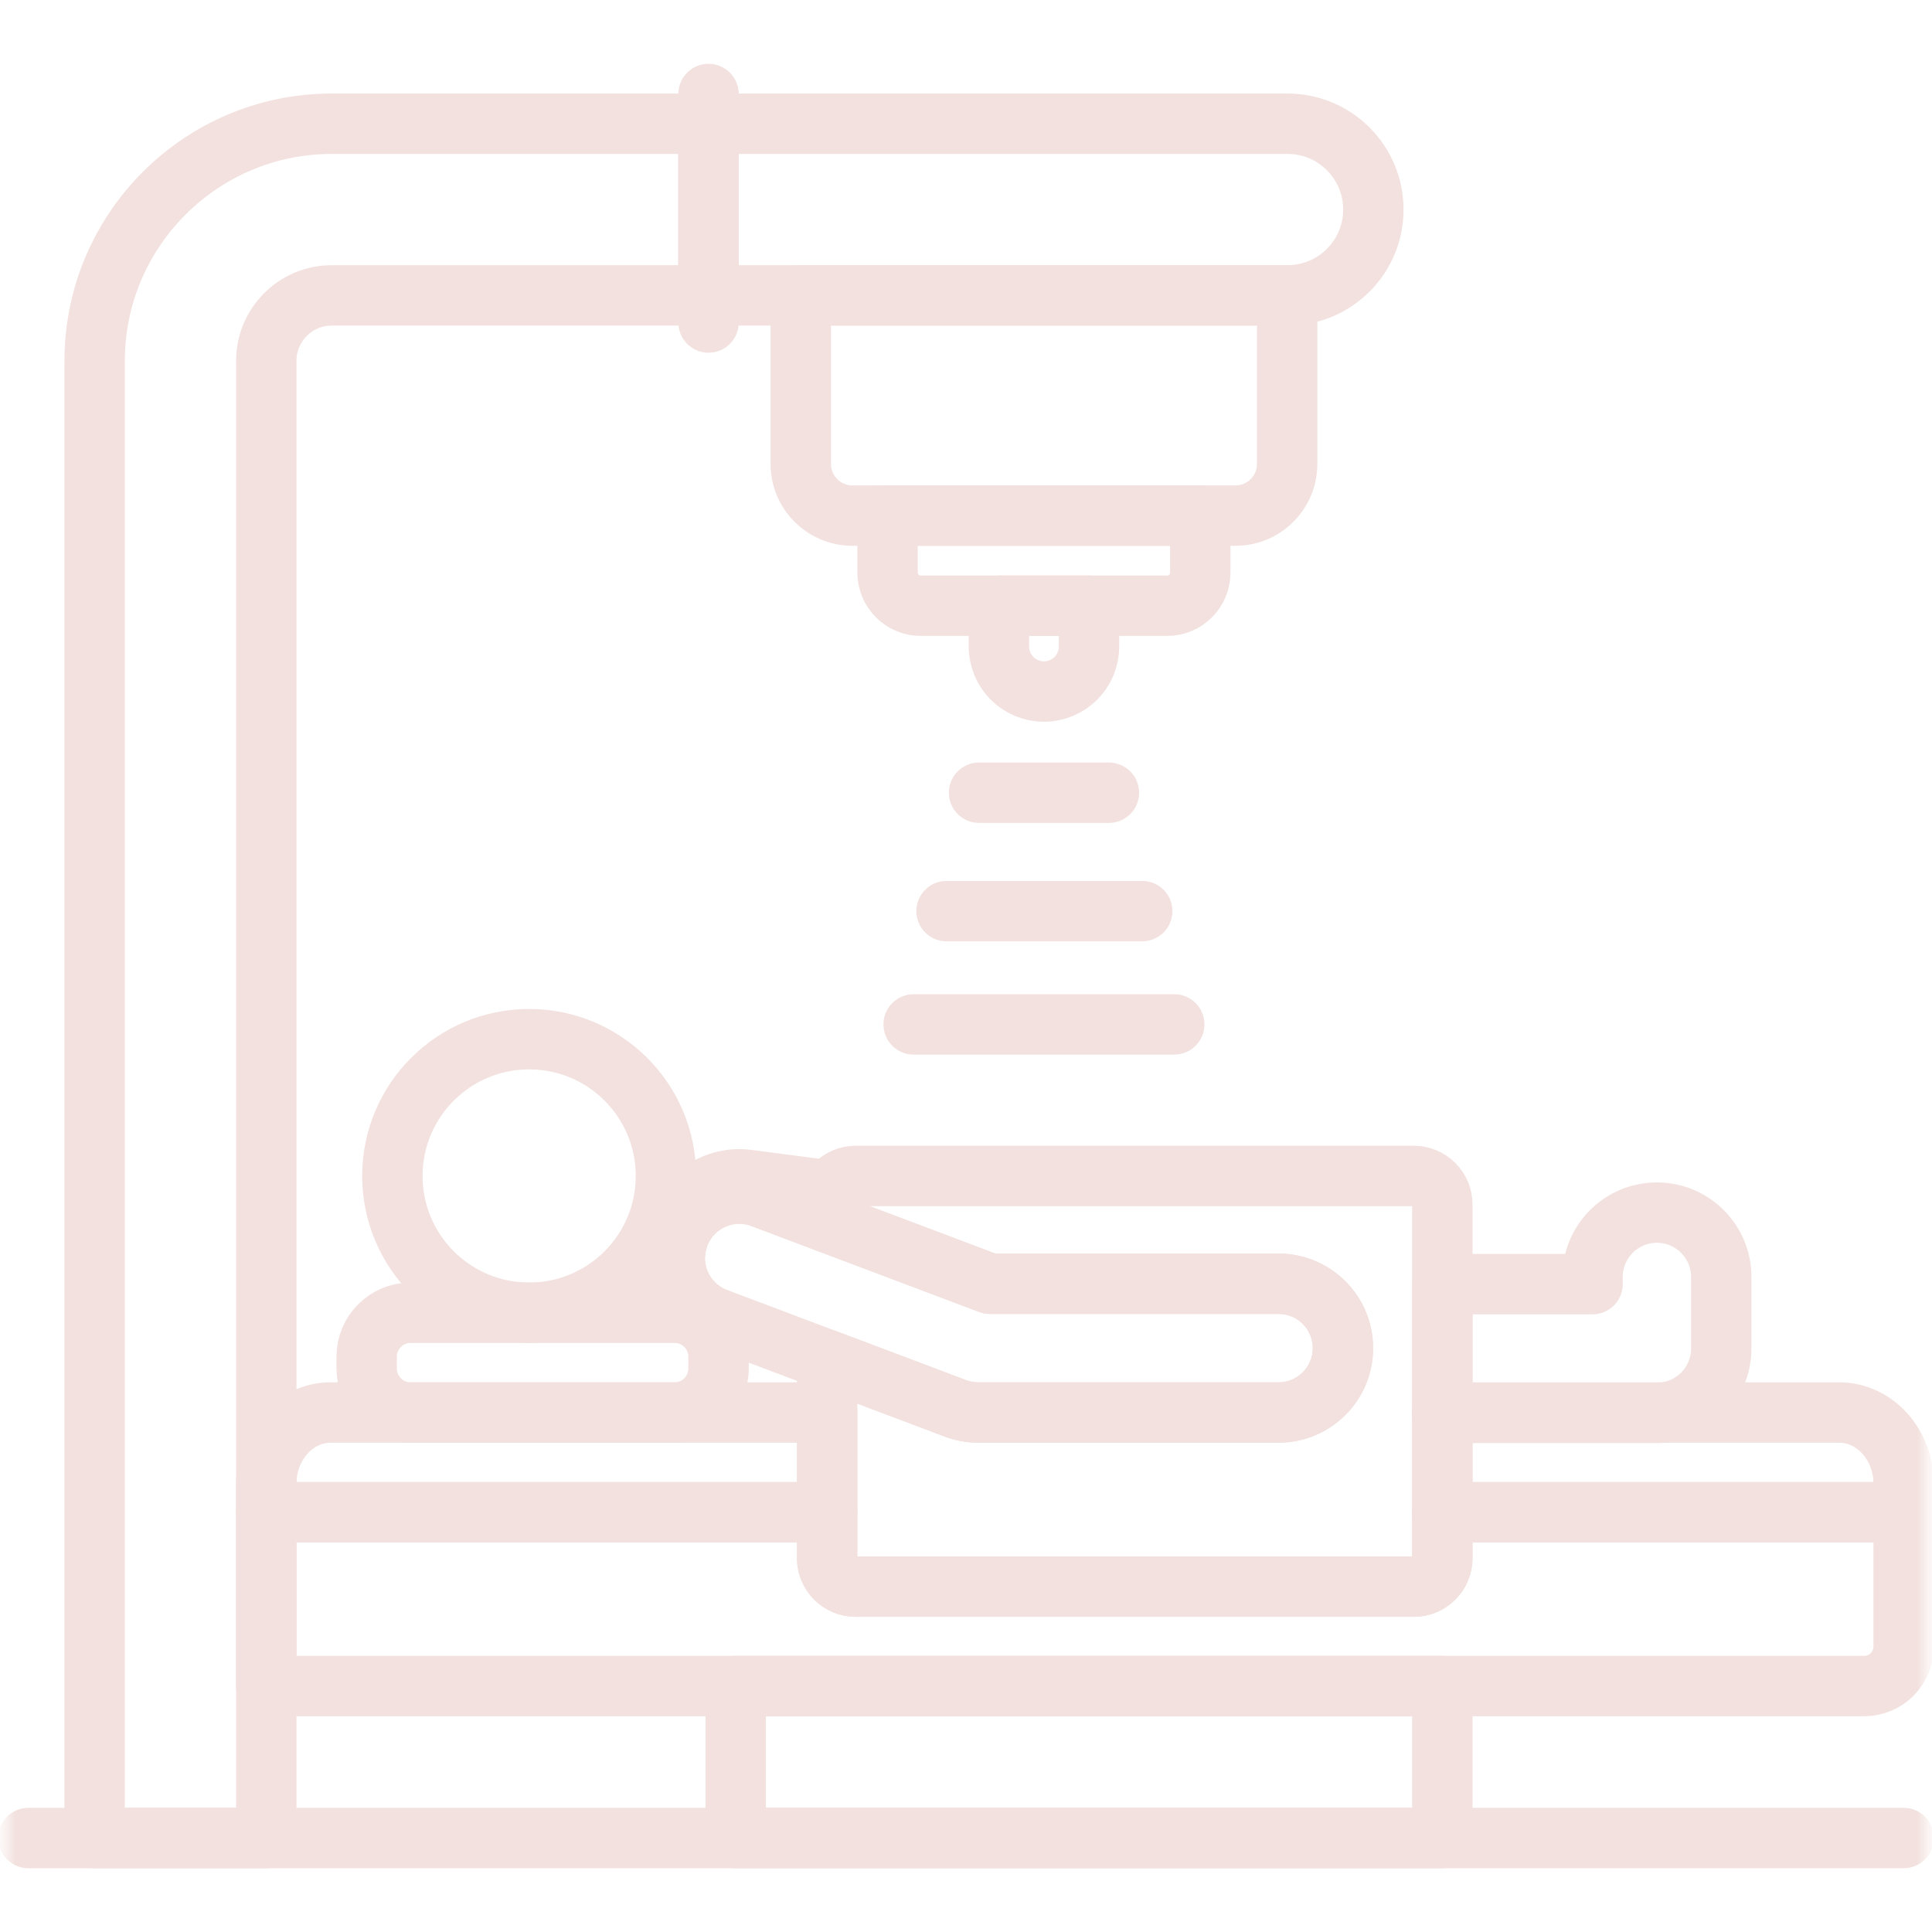 <svg xmlns="http://www.w3.org/2000/svg" width="64" height="64" viewBox="0 0 64 64" fill="none"><mask id="mask0_825_594" style="mask-type:luminance" maskUnits="userSpaceOnUse" x="0" y="0" width="64" height="64"><path d="M63 1V63H1V1H63Z" fill="white" stroke="#F2E1DE" stroke-width="2"></path></mask><g mask="url(#mask0_825_594)"><mask id="mask1_825_594" style="mask-type:luminance" maskUnits="userSpaceOnUse" x="0" y="0" width="64" height="64"><path d="M63 63V1H1V63H63Z" fill="white" stroke="white" stroke-width="2"></path></mask><g mask="url(#mask1_825_594)"><path d="M26.527 9.784V15.374C26.527 16.312 27.295 17.08 28.233 17.08H40.932C41.87 17.08 42.638 16.312 42.638 15.374V9.784H26.527Z" stroke="#F2E1DE" stroke-width="2" stroke-miterlimit="10" stroke-linecap="round" stroke-linejoin="round"></path><path d="M29.402 17.081V18.969C29.402 19.573 29.896 20.066 30.499 20.066H38.664C39.268 20.066 39.761 19.573 39.761 18.969V17.081H29.402Z" stroke="#F2E1DE" stroke-width="2" stroke-miterlimit="10" stroke-linecap="round" stroke-linejoin="round"></path><path d="M27.401 46.791H10.957C9.777 46.791 8.82 47.85 8.82 49.156V50.096H27.401V46.791Z" stroke="#F2E1DE" stroke-width="2" stroke-miterlimit="10" stroke-linecap="round" stroke-linejoin="round"></path><path d="M60.924 46.791H47.779V50.096H63.061V49.156C63.061 47.85 62.104 46.791 60.924 46.791Z" stroke="#F2E1DE" stroke-width="2" stroke-miterlimit="10" stroke-linecap="round" stroke-linejoin="round"></path><path d="M47.779 50.096V51.616C47.779 52.135 47.355 52.559 46.837 52.559H28.343C27.825 52.559 27.401 52.135 27.401 51.616V50.096H8.82V55.853H61.752C62.475 55.853 63.061 55.267 63.061 54.544V50.096H47.779Z" stroke="#F2E1DE" stroke-width="2" stroke-miterlimit="10" stroke-linecap="round" stroke-linejoin="round"></path><path d="M33.09 20.065V21.416C33.09 22.24 33.758 22.908 34.582 22.908C35.407 22.908 36.075 22.24 36.075 21.416V20.065H33.09Z" stroke="#F2E1DE" stroke-width="2" stroke-miterlimit="10" stroke-linecap="round" stroke-linejoin="round"></path><path d="M23.471 3.114V10.684" stroke="#F2E1DE" stroke-width="2" stroke-miterlimit="10" stroke-linecap="round" stroke-linejoin="round"></path><path d="M0.939 60.887H63.061" stroke="#F2E1DE" stroke-width="2" stroke-miterlimit="10" stroke-linecap="round" stroke-linejoin="round"></path><path d="M47.779 60.887H24.371V55.853H47.779V60.887Z" stroke="#F2E1DE" stroke-width="2" stroke-miterlimit="10" stroke-linecap="round" stroke-linejoin="round"></path><path d="M22.35 46.791H13.6C12.8 46.791 12.146 46.137 12.146 45.338V44.939C12.146 44.14 12.8 43.486 13.6 43.486H22.35C23.149 43.486 23.803 44.14 23.803 44.939V45.338C23.803 46.137 23.149 46.791 22.35 46.791Z" stroke="#F2E1DE" stroke-width="2" stroke-miterlimit="10" stroke-linecap="round" stroke-linejoin="round"></path><path d="M22.06 38.955C22.06 41.458 20.032 43.486 17.529 43.486C15.027 43.486 12.998 41.458 12.998 38.955C12.998 36.453 15.027 34.424 17.529 34.424C20.032 34.424 22.06 36.453 22.06 38.955Z" stroke="#F2E1DE" stroke-width="2" stroke-miterlimit="10" stroke-linecap="round" stroke-linejoin="round"></path><path d="M54.887 40.169C53.709 40.169 52.755 41.124 52.755 42.301V42.538H47.779V46.803H54.887C56.065 46.803 57.019 45.848 57.019 44.67V42.301C57.019 41.124 56.065 40.169 54.887 40.169Z" stroke="#F2E1DE" stroke-width="2" stroke-miterlimit="10" stroke-linecap="round" stroke-linejoin="round"></path><path d="M27.399 39.897C27.399 39.733 27.442 39.579 27.516 39.444L24.765 39.084C23.599 38.932 22.527 39.754 22.374 40.922C22.351 41.097 22.353 41.269 22.372 41.438C22.391 41.264 22.43 41.09 22.494 40.92C22.91 39.818 24.139 39.262 25.242 39.677L27.399 40.492V39.897Z" stroke="#F2E1DE" stroke-width="2" stroke-miterlimit="10" stroke-linecap="round" stroke-linejoin="round"></path><path d="M42.354 46.791H32.404C32.146 46.791 31.891 46.745 31.651 46.654L23.738 43.669C22.636 43.253 22.079 42.023 22.495 40.921C22.911 39.819 24.14 39.263 25.243 39.678L32.792 42.526H42.354C43.532 42.526 44.487 43.481 44.487 44.659C44.487 45.836 43.532 46.791 42.354 46.791Z" stroke="#F2E1DE" stroke-width="2" stroke-miterlimit="10" stroke-linecap="round" stroke-linejoin="round"></path><path d="M46.836 38.955H28.343C27.825 38.955 27.4 39.379 27.4 39.897V40.492L32.792 42.526H42.354C43.532 42.526 44.486 43.481 44.486 44.659C44.486 45.836 43.532 46.791 42.354 46.791H32.403C32.146 46.791 31.891 46.744 31.651 46.654L27.4 45.05V51.616C27.4 52.134 27.825 52.559 28.343 52.559H46.836C47.355 52.559 47.779 52.134 47.779 51.616V39.897C47.779 39.379 47.355 38.955 46.836 38.955Z" stroke="#F2E1DE" stroke-width="2" stroke-miterlimit="10" stroke-linecap="round" stroke-linejoin="round"></path><path d="M32.432 26.26H36.734" stroke="#F2E1DE" stroke-width="2" stroke-miterlimit="10" stroke-linecap="round" stroke-linejoin="round"></path><path d="M31.355 30.182H35.658" stroke="#F2E1DE" stroke-width="2" stroke-miterlimit="10" stroke-linecap="round" stroke-linejoin="round"></path><path d="M35.685 30.182H37.837" stroke="#F2E1DE" stroke-width="2" stroke-miterlimit="10" stroke-linecap="round" stroke-linejoin="round"></path><path d="M30.266 33.935H38.898" stroke="#F2E1DE" stroke-width="2" stroke-miterlimit="10" stroke-linecap="round" stroke-linejoin="round"></path><path d="M32.395 4.099H23.471V9.785H42.651C44.221 9.785 45.494 8.512 45.494 6.942C45.494 5.372 44.221 4.099 42.651 4.099H30" stroke="#F2E1DE" stroke-width="2" stroke-miterlimit="10" stroke-linecap="round" stroke-linejoin="round"></path><path d="M8.821 36V11.953C8.821 10.758 9.793 9.785 10.988 9.785H23.472V4.099H10.988C6.658 4.099 3.135 7.622 3.135 11.953V60.887H8.821V30.59" stroke="#F2E1DE" stroke-width="2" stroke-miterlimit="10" stroke-linecap="round" stroke-linejoin="round"></path></g></g></svg>